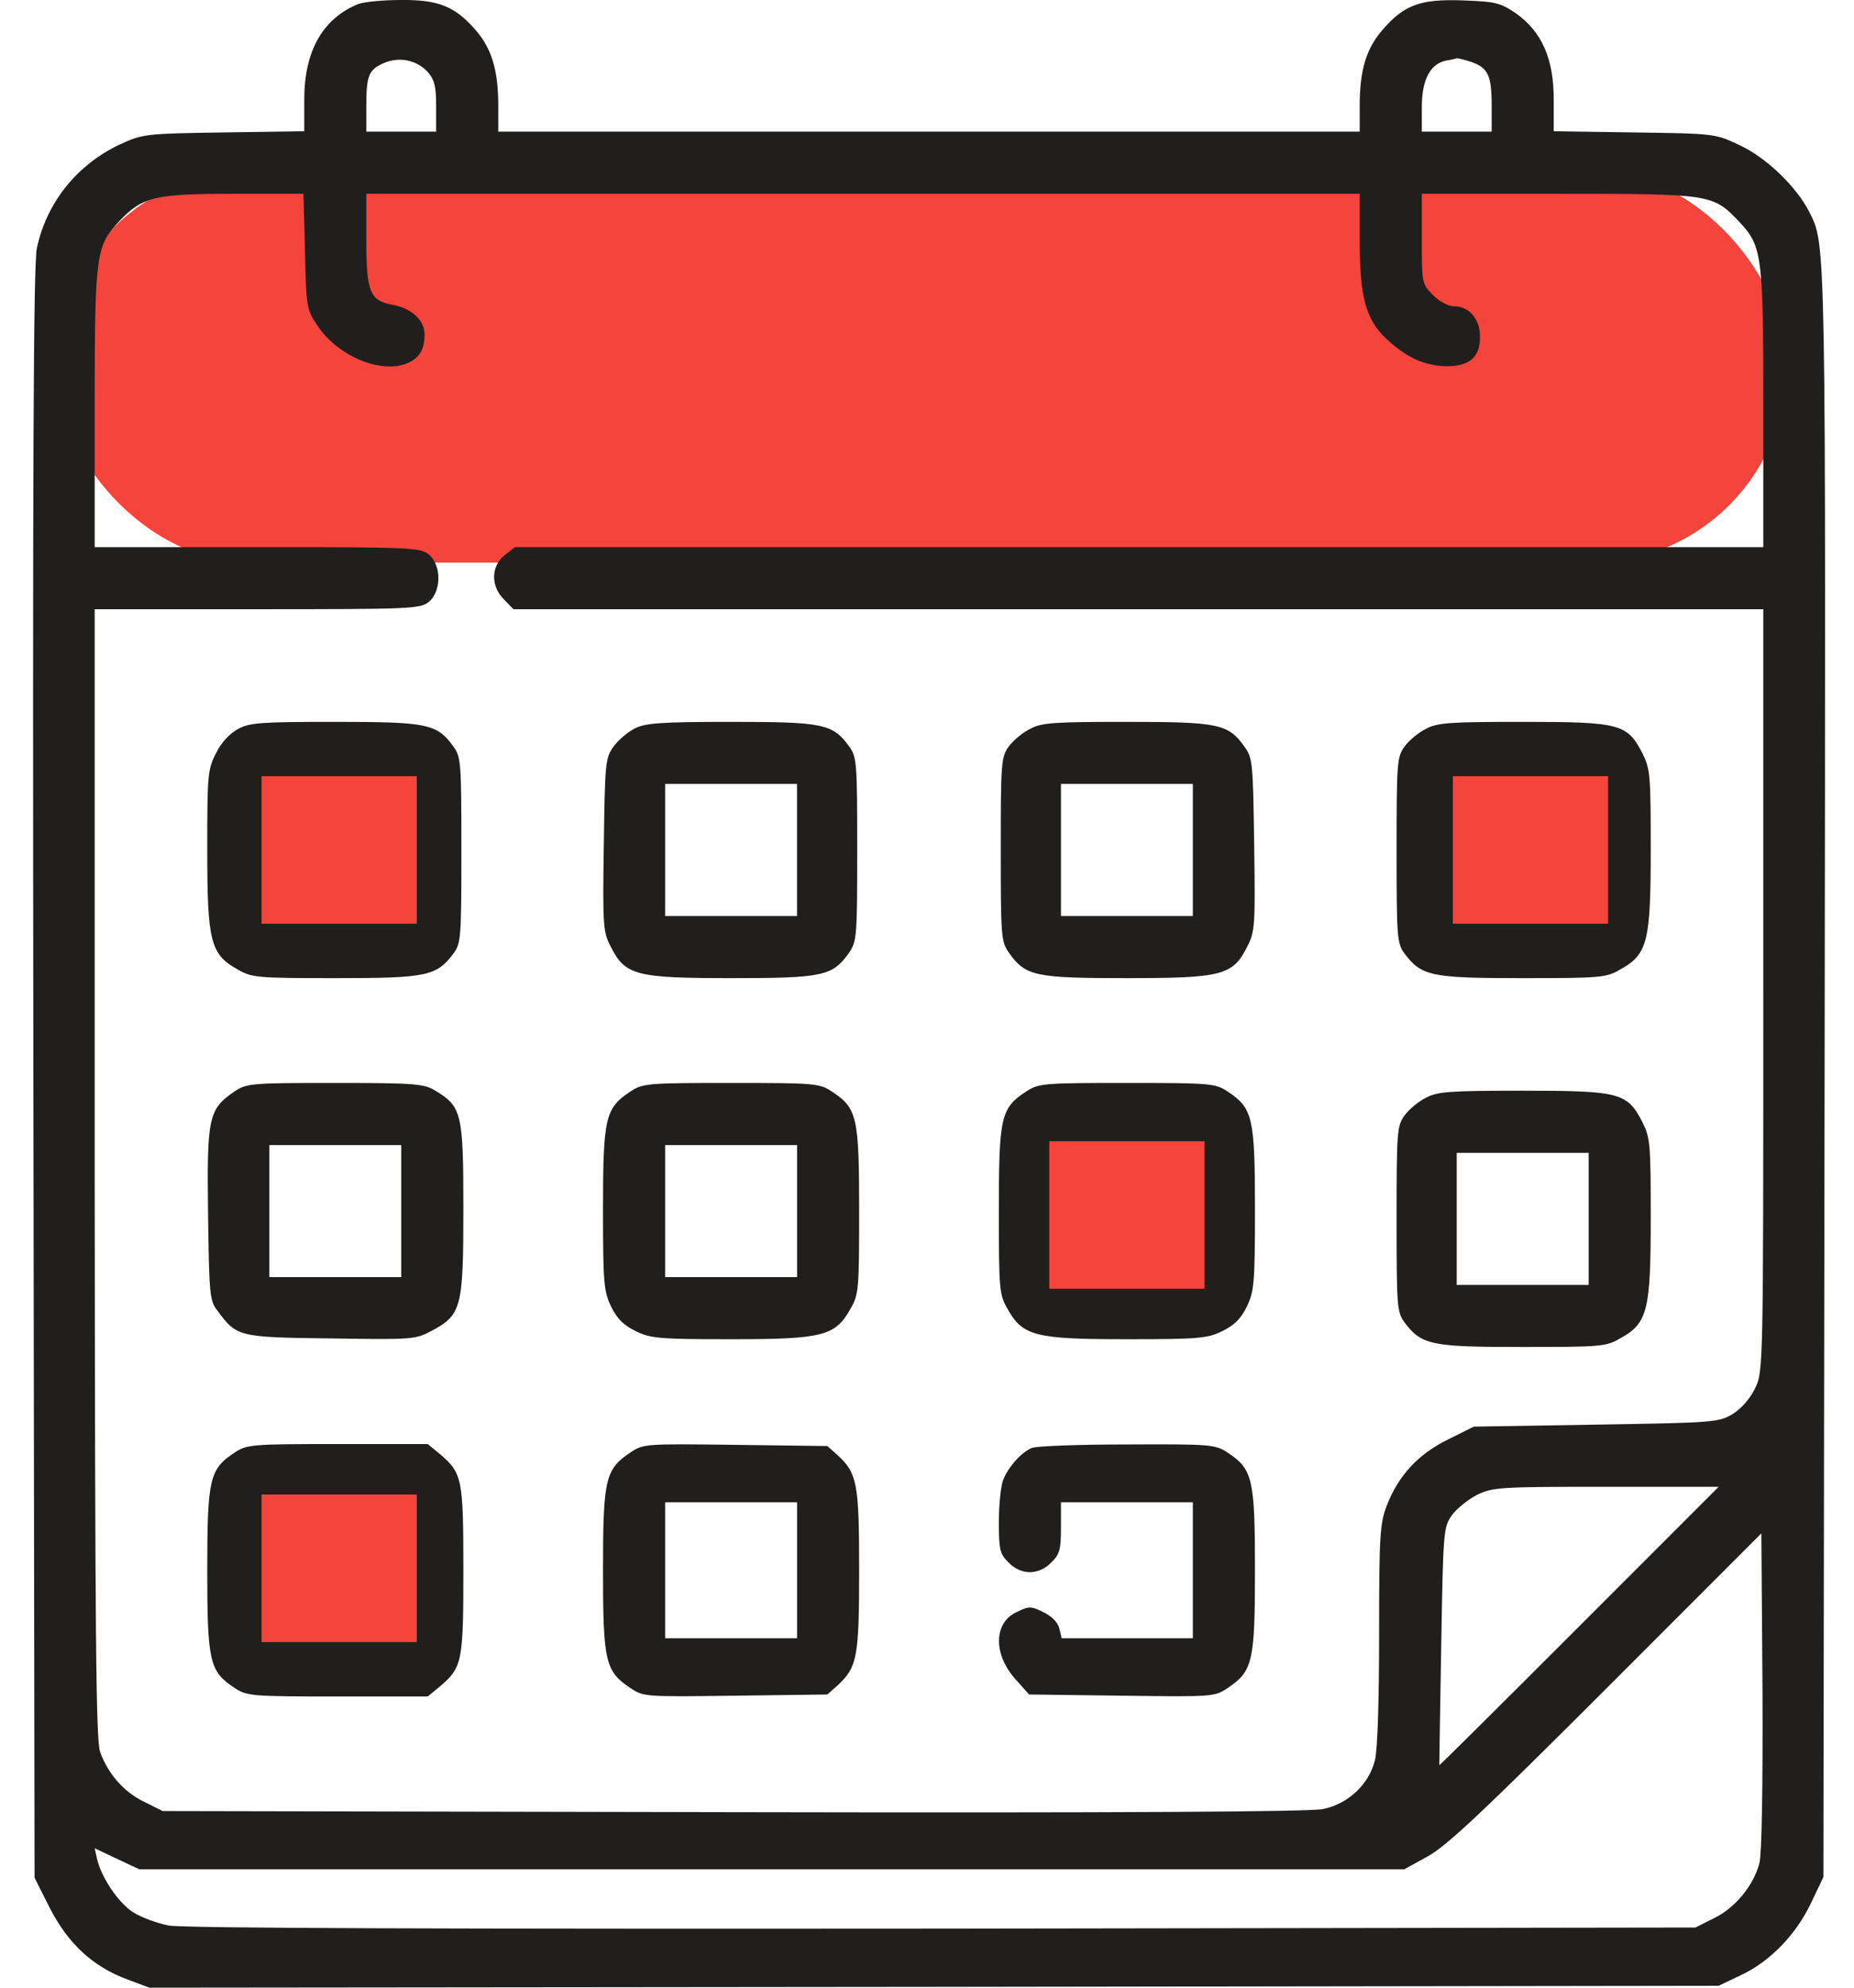 <svg width="28" height="30" viewBox="0 0 28 30" fill="none" xmlns="http://www.w3.org/2000/svg">
<rect x="0.844" y="2.573" width="26.138" height="5.919" rx="2.96" fill="#f4443c"/>
<path d="M5.415 0.059C4.876 0.276 4.595 0.768 4.595 1.501V1.981L3.382 1.999C2.186 2.016 2.157 2.022 1.811 2.18C1.161 2.485 0.703 3.059 0.557 3.745C0.504 3.985 0.492 7.068 0.504 16.204L0.522 28.341L0.756 28.805C1.032 29.338 1.401 29.683 1.928 29.877L2.256 30L14.106 29.988L25.956 29.971L26.29 29.812C26.73 29.607 27.122 29.203 27.351 28.722L27.538 28.33L27.556 16.199C27.574 3.47 27.579 3.704 27.322 3.194C27.128 2.813 26.665 2.368 26.261 2.186C25.903 2.016 25.88 2.016 24.684 1.999L23.465 1.981V1.495C23.465 0.885 23.284 0.475 22.891 0.199C22.657 0.041 22.586 0.024 22.094 0.006C21.45 -0.017 21.203 0.071 20.869 0.463C20.629 0.745 20.535 1.067 20.535 1.6V1.987H14.03H7.525V1.6C7.525 1.067 7.431 0.745 7.191 0.463C6.874 0.094 6.622 -0.006 6.048 0C5.779 0 5.497 0.03 5.415 0.059ZM6.458 1.084C6.564 1.208 6.587 1.301 6.587 1.612V1.987H6.06H5.532V1.612C5.532 1.137 5.568 1.055 5.79 0.955C6.025 0.85 6.288 0.903 6.458 1.084ZM22.229 0.938C22.475 1.026 22.528 1.143 22.528 1.6V1.987H22H21.473V1.612C21.473 1.202 21.602 0.961 21.842 0.914C21.913 0.903 21.989 0.885 22.006 0.879C22.024 0.879 22.123 0.903 22.229 0.938ZM4.606 3.792C4.624 4.63 4.63 4.671 4.788 4.905C5.081 5.357 5.714 5.632 6.113 5.497C6.324 5.421 6.412 5.292 6.412 5.046C6.412 4.835 6.218 4.653 5.931 4.601C5.585 4.536 5.532 4.413 5.532 3.616V2.925H13.034H20.535V3.616C20.535 4.478 20.623 4.812 20.928 5.105C21.227 5.386 21.496 5.515 21.825 5.527C22.188 5.533 22.352 5.398 22.352 5.081C22.352 4.818 22.188 4.624 21.965 4.624C21.877 4.624 21.742 4.554 21.643 4.454C21.473 4.284 21.473 4.273 21.473 3.604V2.925H23.542C25.845 2.925 25.868 2.93 26.261 3.341C26.613 3.716 26.63 3.827 26.63 6.154V8.258H17.201H7.777L7.619 8.381C7.414 8.545 7.408 8.85 7.613 9.049L7.754 9.195H17.195H26.63V14.95C26.63 20.647 26.63 20.705 26.507 20.951C26.437 21.104 26.296 21.262 26.173 21.338C25.962 21.467 25.903 21.473 24.11 21.502L22.258 21.532L21.871 21.725C21.414 21.948 21.115 22.276 20.94 22.733C20.84 22.997 20.828 23.19 20.828 24.673C20.828 25.675 20.805 26.413 20.764 26.572C20.67 26.935 20.365 27.222 19.984 27.304C19.779 27.345 16.995 27.363 11.071 27.351L2.456 27.334L2.174 27.193C1.87 27.046 1.635 26.777 1.512 26.443C1.448 26.261 1.436 24.667 1.43 17.705V9.195H3.886C6.206 9.195 6.347 9.189 6.476 9.084C6.669 8.926 6.669 8.527 6.476 8.369C6.347 8.264 6.206 8.258 3.886 8.258H1.43V6.154C1.43 3.827 1.448 3.716 1.799 3.341C2.151 2.971 2.327 2.925 3.522 2.925H4.583L4.606 3.792ZM23.846 24.55C22.692 25.704 21.742 26.648 21.737 26.642C21.737 26.636 21.748 25.827 21.766 24.843C21.795 23.108 21.801 23.049 21.924 22.874C22 22.768 22.17 22.633 22.305 22.563C22.545 22.446 22.645 22.44 24.257 22.44H25.956L23.846 24.55ZM26.572 28.119C26.484 28.459 26.202 28.799 25.886 28.951L25.605 29.092L14.241 29.109C6.705 29.115 2.766 29.103 2.549 29.062C2.374 29.027 2.127 28.939 2.004 28.857C1.782 28.711 1.53 28.336 1.465 28.054L1.43 27.896L1.764 28.054L2.104 28.213H11.657H21.209L21.561 28.019C21.842 27.867 22.399 27.345 24.257 25.487L26.601 23.143L26.618 25.523C26.624 26.988 26.607 27.984 26.572 28.119Z" fill="#201F1D"/>
<path d="M3.599 11C3.47 11.071 3.341 11.205 3.265 11.364C3.136 11.61 3.13 11.692 3.13 12.823C3.13 14.212 3.177 14.405 3.593 14.634C3.804 14.757 3.892 14.763 5.076 14.763C6.447 14.763 6.593 14.733 6.851 14.388C6.963 14.235 6.968 14.142 6.968 12.829C6.968 11.504 6.963 11.422 6.845 11.264C6.599 10.924 6.453 10.895 5.064 10.895C3.956 10.895 3.775 10.906 3.599 11ZM6.06 12.829V13.825H5.064H4.068V12.829V11.832H5.064H6.06V12.829Z" fill="#201F1D"/>
<path d="M9.588 10.994C9.482 11.047 9.336 11.17 9.265 11.27C9.142 11.44 9.136 11.516 9.119 12.753C9.101 13.972 9.107 14.065 9.224 14.288C9.441 14.722 9.605 14.763 11.047 14.763C12.418 14.763 12.571 14.733 12.817 14.388C12.94 14.212 12.946 14.159 12.946 12.817C12.946 11.51 12.94 11.422 12.823 11.264C12.576 10.924 12.43 10.895 11.041 10.895C9.998 10.895 9.746 10.912 9.588 10.994ZM12.037 12.829V13.825H11.041H10.045V12.829V11.832H11.041H12.037V12.829Z" fill="#201F1D"/>
<path d="M15.56 11C15.448 11.053 15.302 11.176 15.237 11.264C15.12 11.422 15.114 11.51 15.114 12.817C15.114 14.159 15.12 14.212 15.243 14.388C15.489 14.733 15.642 14.763 17.013 14.763C18.455 14.763 18.619 14.722 18.836 14.288C18.953 14.065 18.959 13.972 18.941 12.753C18.924 11.516 18.918 11.44 18.795 11.27C18.549 10.924 18.402 10.895 17.007 10.895C15.935 10.895 15.73 10.906 15.56 11ZM18.015 12.829V13.825H17.019H16.023V12.829V11.832H17.019H18.015V12.829Z" fill="#201F1D"/>
<path d="M21.537 11C21.426 11.053 21.279 11.176 21.215 11.264C21.098 11.422 21.092 11.504 21.092 12.829C21.092 14.142 21.098 14.235 21.209 14.388C21.467 14.733 21.613 14.763 22.985 14.763C24.169 14.763 24.256 14.757 24.467 14.634C24.884 14.405 24.93 14.212 24.93 12.823C24.93 11.692 24.924 11.61 24.802 11.364C24.573 10.924 24.462 10.895 22.997 10.895C21.912 10.895 21.707 10.906 21.537 11ZM23.993 12.829V13.825H22.997H22V12.829V11.832H22.997H23.993V12.829Z" fill="#201F1D"/>
<path d="M3.54 16.474C3.148 16.744 3.124 16.861 3.142 18.32C3.159 19.527 3.165 19.633 3.282 19.779C3.575 20.178 3.599 20.184 4.994 20.201C6.23 20.219 6.271 20.219 6.523 20.084C6.969 19.844 6.998 19.738 6.998 18.25C6.998 16.808 6.975 16.703 6.576 16.462C6.4 16.357 6.277 16.345 5.058 16.345C3.781 16.345 3.728 16.351 3.54 16.474ZM6.06 18.279V19.275H5.064H4.068V18.279V17.283H5.064H6.06V18.279Z" fill="#201F1D"/>
<path d="M9.512 16.48C9.143 16.726 9.107 16.872 9.107 18.244C9.107 19.363 9.119 19.492 9.23 19.721C9.318 19.902 9.418 20.002 9.6 20.09C9.822 20.201 9.957 20.213 11.041 20.213C12.424 20.213 12.618 20.166 12.846 19.75C12.97 19.539 12.975 19.451 12.975 18.273C12.975 16.867 12.946 16.726 12.571 16.48C12.378 16.351 12.325 16.345 11.041 16.345C9.758 16.345 9.705 16.351 9.512 16.48ZM12.038 18.279V19.275H11.041H10.045V18.279V17.283H11.041H12.038V18.279Z" fill="#201F1D"/>
<path d="M15.489 16.48C15.114 16.726 15.085 16.867 15.085 18.273C15.085 19.451 15.091 19.539 15.214 19.75C15.442 20.166 15.636 20.213 17.019 20.213C18.103 20.213 18.238 20.201 18.461 20.09C18.642 20.002 18.742 19.902 18.83 19.721C18.941 19.492 18.953 19.363 18.953 18.244C18.953 16.872 18.918 16.726 18.549 16.48C18.355 16.351 18.302 16.345 17.019 16.345C15.736 16.345 15.683 16.351 15.489 16.48ZM18.015 18.279V19.275H17.019H16.023V18.279V17.283H17.019H18.015V18.279Z" fill="#201F1D"/>
<path d="M21.537 16.568C21.426 16.621 21.279 16.744 21.215 16.832C21.098 16.99 21.092 17.072 21.092 18.396C21.092 19.709 21.098 19.803 21.209 19.955C21.467 20.301 21.613 20.33 22.985 20.33C24.169 20.33 24.256 20.325 24.467 20.201C24.884 19.973 24.93 19.779 24.93 18.39C24.93 17.259 24.924 17.177 24.802 16.931C24.573 16.492 24.462 16.462 22.997 16.462C21.912 16.462 21.707 16.474 21.537 16.568ZM23.993 18.396V19.393H22.997H22V18.396V17.4H22.997H23.993V18.396Z" fill="#201F1D"/>
<path d="M3.534 21.93C3.165 22.176 3.13 22.323 3.13 23.7C3.13 25.077 3.165 25.224 3.534 25.47C3.728 25.599 3.775 25.605 5.099 25.605H6.459L6.646 25.452C6.98 25.165 6.998 25.089 6.998 23.7C6.998 22.311 6.98 22.235 6.646 21.948L6.459 21.795H5.099C3.775 21.795 3.728 21.801 3.534 21.93ZM6.06 23.7V24.726H5.064H4.068V23.7V22.674H5.064H6.06V23.7Z" fill="#201F1D"/>
<path d="M9.518 21.924C9.143 22.176 9.107 22.317 9.107 23.7C9.107 25.083 9.143 25.224 9.518 25.476C9.717 25.611 9.74 25.611 11.106 25.593L12.495 25.575L12.659 25.429C12.946 25.159 12.975 25.007 12.975 23.7C12.975 22.393 12.946 22.241 12.659 21.971L12.495 21.825L11.106 21.807C9.74 21.79 9.717 21.79 9.518 21.924ZM12.038 23.7V24.726H11.041H10.045V23.7V22.674H11.041H12.038V23.7Z" fill="#201F1D"/>
<path d="M15.583 21.854C15.425 21.919 15.226 22.141 15.149 22.34C15.114 22.434 15.085 22.715 15.085 22.973C15.085 23.395 15.102 23.454 15.232 23.583C15.319 23.677 15.442 23.729 15.554 23.729C15.665 23.729 15.788 23.677 15.876 23.583C16.005 23.46 16.023 23.389 16.023 23.055V22.674H17.019H18.015V23.7V24.726H17.025H16.034L15.999 24.579C15.976 24.485 15.882 24.392 15.759 24.333C15.566 24.239 15.542 24.239 15.349 24.333C15.003 24.497 14.997 24.978 15.349 25.359L15.542 25.575L16.943 25.593C18.32 25.611 18.343 25.611 18.543 25.476C18.918 25.224 18.953 25.083 18.953 23.7C18.953 22.323 18.918 22.176 18.549 21.93C18.355 21.801 18.308 21.795 17.025 21.801C16.298 21.801 15.648 21.825 15.583 21.854Z" fill="#201F1D"/>
<path d="M3.95 11.715H6.294V13.942H3.95V11.715Z" fill="#f4443c"/>
<path d="M15.847 17.224H18.191V19.451H15.847V17.224Z" fill="#f4443c"/>
<path d="M3.95 22.557H6.294V24.784H3.95V22.557Z" fill="#f4443c"/>
<path d="M21.942 11.715H24.286V13.942H21.942V11.715Z" fill="#f4443c"/>
</svg>
